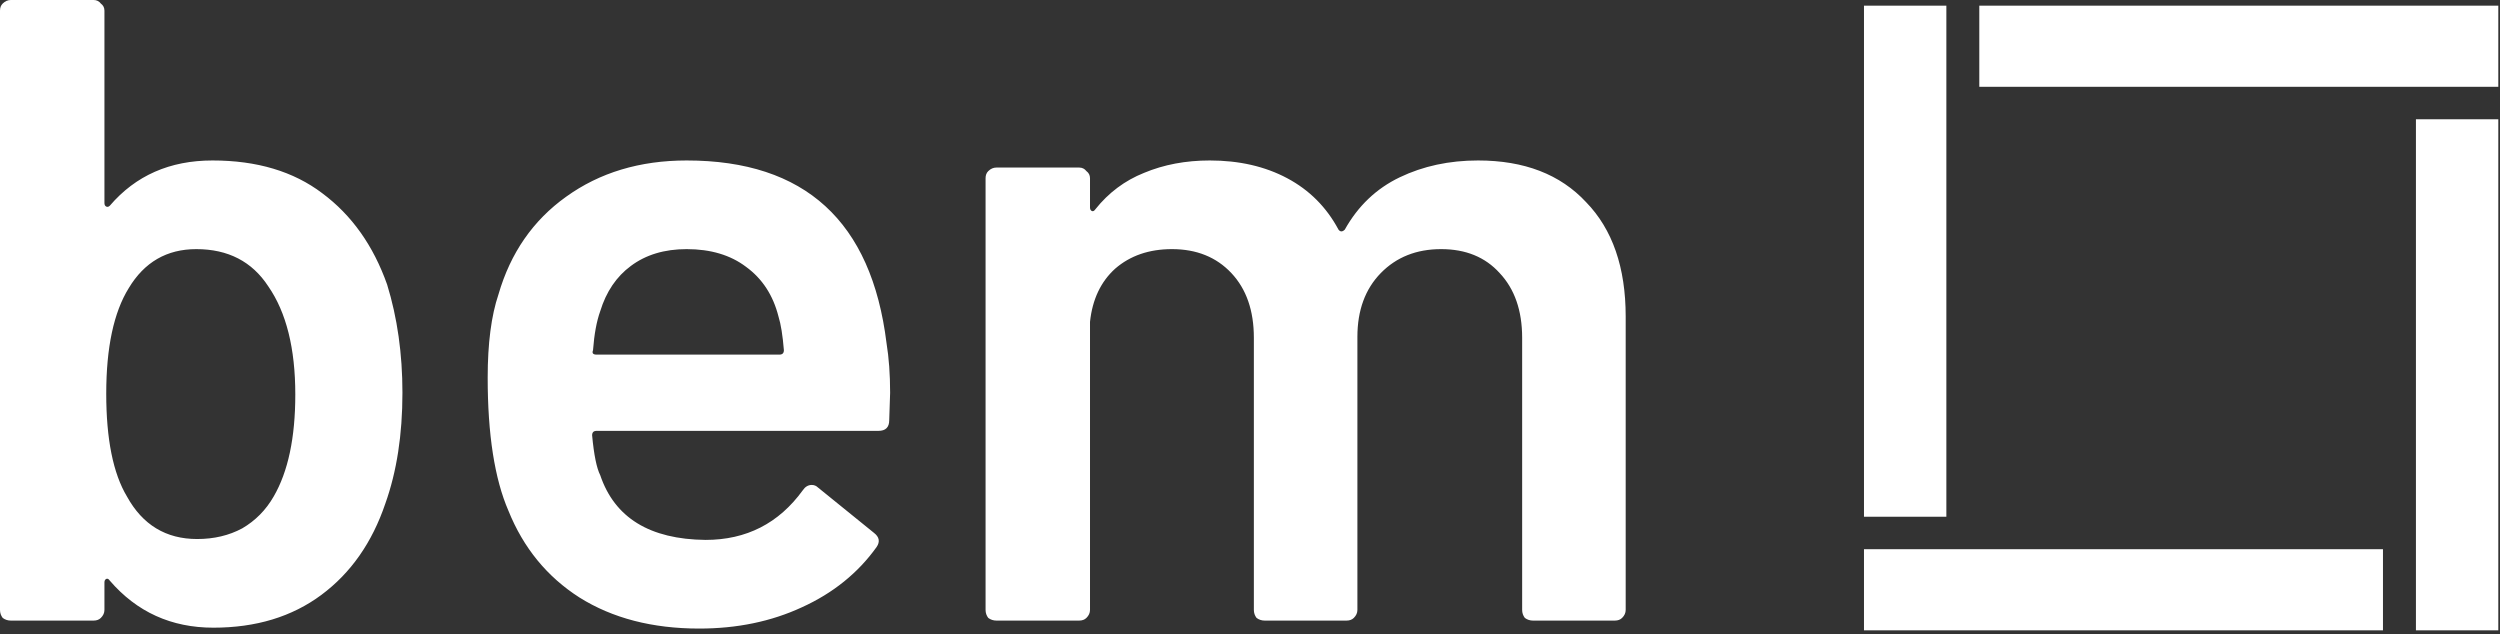 <svg width="556" height="141" viewBox="0 0 556 141" fill="none" xmlns="http://www.w3.org/2000/svg">
<rect x="0" y="0" width="556" height="141" fill="#333333" stroke="none"/>
<path fill-rule="evenodd" clip-rule="evenodd" d="M86.098 63.291C88.367 70.652 89.502 78.671 89.502 87.346C89.502 96.679 88.234 104.894 85.698 111.992C82.761 120.668 78.022 127.437 71.481 132.3C64.941 137.164 56.932 139.596 47.454 139.596C38.11 139.596 30.435 136.113 24.428 129.146C24.161 128.751 23.894 128.62 23.627 128.751C23.36 128.883 23.227 129.146 23.227 129.54V135.652C23.227 136.31 22.959 136.901 22.426 137.427C22.025 137.821 21.491 138.018 20.824 138.018H2.403C1.735 138.018 1.135 137.821 0.601 137.427C0.2 136.901 0 136.31 0 135.652V2.366C0 1.709 0.2 1.183 0.601 0.789C1.135 0.263 1.735 0 2.403 0H20.824C21.491 0 22.025 0.263 22.426 0.789C22.959 1.183 23.227 1.709 23.227 2.366V45.152C23.227 45.546 23.36 45.809 23.627 45.94C23.894 46.072 24.161 46.006 24.428 45.743C30.168 39.04 37.777 35.688 47.254 35.688C57.132 35.688 65.274 38.12 71.682 42.983C78.222 47.846 83.028 54.616 86.098 63.291ZM60.87 110.415C64.073 104.894 65.675 97.336 65.675 87.74C65.675 77.487 63.673 69.469 59.668 63.686C56.064 58.165 50.725 55.405 43.65 55.405C37.109 55.405 32.103 58.296 28.633 64.08C25.296 69.469 23.627 77.29 23.627 87.543C23.627 97.664 25.162 105.288 28.232 110.415C31.703 116.724 36.909 119.879 43.85 119.879C47.587 119.879 50.925 119.09 53.861 117.513C56.798 115.804 59.134 113.438 60.87 110.415ZM197.163 76.304C197.697 79.591 197.964 83.271 197.964 87.346L197.763 93.458C197.763 95.035 196.962 95.824 195.36 95.824H132.689C132.021 95.824 131.688 96.153 131.688 96.81C132.088 101.148 132.689 104.105 133.49 105.683C136.693 115.147 144.503 119.945 156.917 120.076C165.994 120.076 173.202 116.395 178.541 109.035C179.075 108.246 179.743 107.852 180.544 107.852C181.078 107.852 181.545 108.049 181.945 108.443L194.359 118.498C195.561 119.419 195.761 120.47 194.96 121.653C190.822 127.437 185.282 131.906 178.341 135.061C171.533 138.216 163.925 139.793 155.515 139.793C145.103 139.793 136.226 137.493 128.885 132.892C121.677 128.291 116.404 121.85 113.066 113.569C109.997 106.471 108.461 96.613 108.461 83.994C108.461 76.37 109.262 70.192 110.864 65.46C113.534 56.259 118.539 49.029 125.881 43.772C133.357 38.382 142.3 35.688 152.712 35.688C179.008 35.688 193.825 49.227 197.163 76.304ZM152.712 55.405C147.773 55.405 143.635 56.653 140.298 59.151C137.094 61.517 134.825 64.868 133.49 69.206C132.689 71.441 132.155 74.333 131.888 77.882C131.621 78.539 131.888 78.868 132.689 78.868H173.335C174.003 78.868 174.337 78.539 174.337 77.882C174.07 74.596 173.669 72.098 173.135 70.389C171.934 65.657 169.531 61.977 165.927 59.348C162.456 56.719 158.051 55.405 152.712 55.405ZM352.743 44.955C347.003 38.777 338.994 35.688 328.716 35.688C322.309 35.688 316.502 36.936 311.296 39.434C306.09 41.931 302.019 45.809 299.082 51.067C298.548 51.593 298.081 51.593 297.681 51.067C295.011 46.072 291.207 42.26 286.267 39.631C281.328 37.002 275.589 35.688 269.048 35.688C263.708 35.688 258.836 36.608 254.431 38.448C250.16 40.157 246.555 42.851 243.619 46.532C243.352 46.926 243.085 47.058 242.818 46.926C242.551 46.795 242.417 46.532 242.417 46.138V39.631C242.417 38.974 242.15 38.448 241.616 38.054C241.216 37.528 240.682 37.265 240.015 37.265H221.594C220.926 37.265 220.326 37.528 219.791 38.054C219.391 38.448 219.191 38.974 219.191 39.631V135.652C219.191 136.31 219.391 136.901 219.791 137.427C220.326 137.821 220.926 138.018 221.594 138.018H240.015C240.682 138.018 241.216 137.821 241.616 137.427C242.15 136.901 242.417 136.31 242.417 135.652V71.572C242.951 66.578 244.82 62.634 248.024 59.742C251.361 56.85 255.566 55.405 260.638 55.405C266.111 55.405 270.516 57.179 273.853 60.728C277.19 64.277 278.859 69.075 278.859 75.121V135.652C278.859 136.31 279.059 136.901 279.46 137.427C279.994 137.821 280.594 138.018 281.262 138.018H299.482C300.15 138.018 300.684 137.821 301.084 137.427C301.618 136.901 301.885 136.31 301.885 135.652V74.924C301.885 69.009 303.621 64.277 307.091 60.728C310.562 57.179 315.034 55.405 320.507 55.405C325.98 55.405 330.318 57.179 333.521 60.728C336.858 64.277 338.527 69.075 338.527 75.121V135.652C338.527 136.31 338.727 136.901 339.128 137.427C339.662 137.821 340.262 138.018 340.93 138.018H359.151C359.818 138.018 360.352 137.821 360.752 137.427C361.287 136.901 361.553 136.31 361.553 135.652V70.389C361.553 59.479 358.617 51.001 352.743 44.955ZM440.196 19.304V1.263H555.623V19.304H440.196ZM414.55 1.263H432.87V114.925H414.55V1.263ZM414.55 122.141V140.183H529.973V122.141H414.55ZM537.303 26.521H555.623V140.182H537.303V26.521Z" fill="white"/>
</svg>
